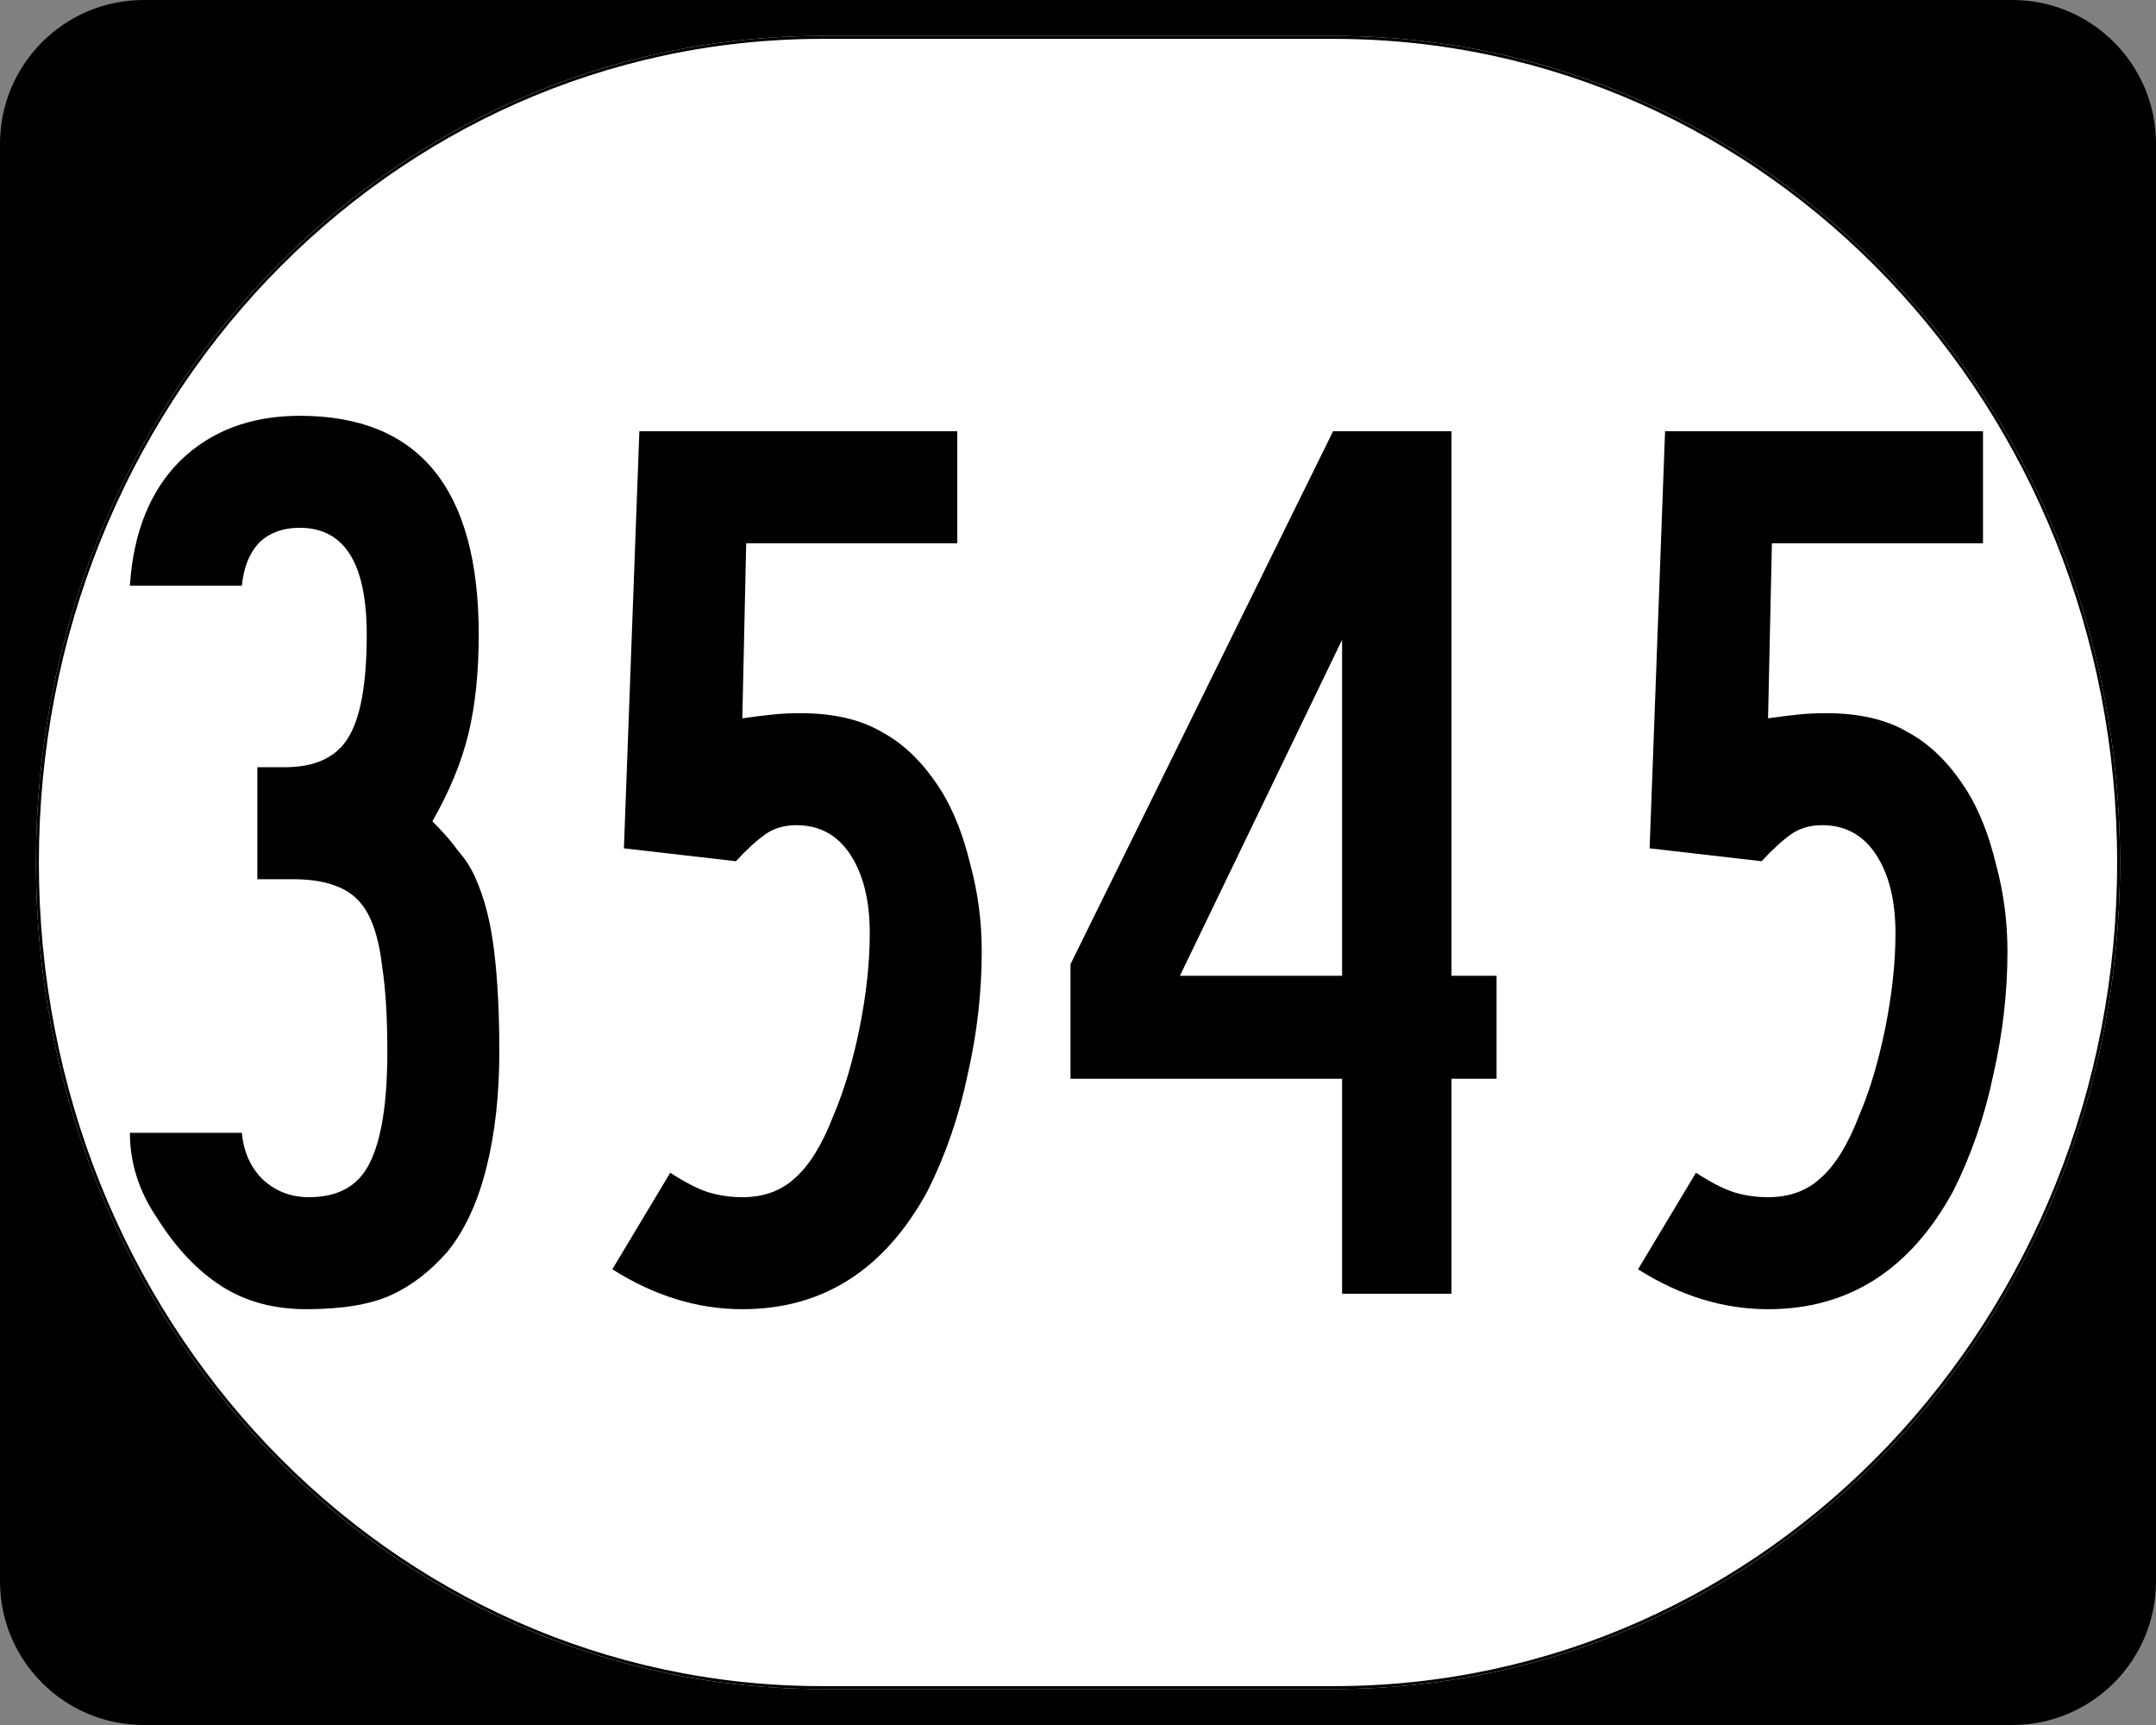 <?xml version="1.0" encoding="UTF-8" standalone="no"?>
<!-- Created with Inkscape (http://www.inkscape.org/) -->

<svg
   xmlns:dc="http://purl.org/dc/elements/1.1/"
   xmlns:cc="http://creativecommons.org/ns#"
   xmlns:rdf="http://www.w3.org/1999/02/22-rdf-syntax-ns#"
   xmlns:svg="http://www.w3.org/2000/svg"
   xmlns="http://www.w3.org/2000/svg"
   version="1.0"
   width="750"
   height="600"
   id="svg2">
  <rect width="100%" height="100%" fill="#808080" stroke="none"/>
  <defs
     id="defs4" />
  <g
     id="layer1">
    <g
       transform="translate(-1044.714,-564.781)"
       id="g1364"
       style="overflow:visible">
      <g
         id="g3">
        <path
           d="m 1044.714,614.781 c 0,-27.614 22.385,-50 50,-50 l 650,0 c 27.614,0 50,22.386 50,50 l 0,500 c 0,27.615 -22.386,50 -50,50 l -650,0 c -27.615,0 -50,-22.385 -50,-50 l 0,-500 0,0 z"
           id="path7" />
        <path
           d=""
           id="path9" />
      </g>
    </g>
    <path
       d="m 285.851,12.5 178.298,0 C 615.585,12.5 737.5,140.725 737.5,300 c 0,159.275 -121.915,287.5 -273.351,287.5 l -178.298,0 C 134.415,587.5 12.5,459.275 12.5,300 12.5,140.725 134.415,12.5 285.851,12.5 z"
       id="path3057"
       style="fill:#ffffff;fill-opacity:1;stroke:none" />
    <g
       id="text1320"
       style="font-size:447.761px;font-style:normal;font-variant:normal;font-weight:normal;font-stretch:normal;text-align:center;line-height:100%;writing-mode:lr-tb;text-anchor:middle;font-family:Roadgeek 2005 Series C">
      <path
         d="m 173.696,365.821 c -1.4e-4,14.925 -1.493,28.358 -4.478,40.299 -2.985,11.94 -7.463,21.642 -13.433,29.104 -5.97,6.866 -12.537,11.94 -19.701,15.224 -7.164,3.284 -17.015,4.925 -29.552,4.925 -11.343,0 -21.194,-2.687 -29.552,-8.06 -8.358,-5.373 -15.821,-13.284 -22.388,-23.731 -6.269,-9.254 -9.403,-19.104 -9.403,-29.552 l 38.955,0 c 0.597,6.567 2.985,11.94 7.164,16.119 4.478,4.179 9.851,6.269 16.119,6.269 10.149,3e-5 17.164,-3.881 21.045,-11.642 4.179,-8.06 6.269,-21.045 6.269,-38.955 -1e-4,-11.94 -0.597,-21.791 -1.791,-29.552 -0.896,-7.761 -2.537,-13.88 -4.925,-18.358 -2.388,-4.477 -5.821,-7.612 -10.299,-9.403 -4.179,-1.791 -9.403,-2.686 -15.672,-2.687 l -12.537,0 0,-38.955 9.403,0 c 10.448,1.8e-4 17.761,-3.283 21.94,-9.851 4.478,-6.865 6.716,-18.955 6.716,-36.269 -9e-5,-24.776 -7.761,-37.164 -23.284,-37.164 -5.97,2.6e-4 -10.746,1.791 -14.328,5.373 -3.284,3.582 -5.224,8.508 -5.821,14.776 l -38.955,0 c 1.194,-18.507 7.015,-32.985 17.463,-43.433 10.746,-10.447 24.627,-15.671 41.642,-15.672 41.492,3.1e-4 62.239,25.373 62.239,76.119 -1.3e-4,13.135 -1.194,24.627 -3.582,34.478 -2.388,9.851 -6.567,20 -12.537,30.448 3.88,3.881 6.866,7.314 8.955,10.299 2.388,2.687 4.328,5.672 5.821,8.955 3.283,7.164 5.522,15.821 6.716,25.97 1.194,9.851 1.791,21.493 1.791,34.925"
         id="path3526"
         style="font-family:Roadgeek 2005 Series B;-inkscape-font-specification:Roadgeek 2005 Series B" />
      <path
         d="m 341.516,330.896 c -1.6e-4,14.328 -1.642,28.657 -4.925,42.985 -2.985,14.328 -7.612,27.761 -13.881,40.298 -14.925,27.463 -36.418,41.194 -64.478,41.194 -15.522,0 -30.597,-4.627 -45.224,-13.881 l 20.149,-33.582 c 5.075,3.284 9.403,5.522 12.985,6.716 3.881,1.194 7.91,1.791 12.09,1.791 7.463,3e-5 13.582,-2.239 18.358,-6.716 5.075,-4.478 9.552,-11.791 13.433,-21.94 3.582,-8.358 6.567,-18.358 8.955,-30 2.388,-11.94 3.582,-22.985 3.582,-33.134 -1.1e-4,-11.343 -2.239,-20.448 -6.716,-27.313 -4.478,-6.866 -10.746,-10.298 -18.806,-10.299 -4.179,1.7e-4 -7.761,1.045 -10.746,3.134 -2.985,2.09 -6.418,5.224 -10.299,9.403 L 217.038,295.075 222.411,150 l 110.597,0 0,38.955 -73.433,0 -1.343,60.896 c 4.179,-0.597 7.761,-1.045 10.746,-1.343 2.985,-0.298 6.119,-0.448 9.403,-0.448 11.642,2e-4 21.194,2.239 28.657,6.716 7.761,4.179 14.627,11.045 20.597,20.597 4.179,6.866 7.463,15.224 9.851,25.075 2.686,9.851 4.03,20 4.03,30.448"
         id="path3528"
         style="font-family:Roadgeek 2005 Series B;-inkscape-font-specification:Roadgeek 2005 Series B" />
      <path
         d="m 504.928,375.224 0,74.776 -38.06,0 0,-74.776 -94.478,0 0,-39.851 L 463.734,150 l 41.194,0 0,189.403 15.672,0 0,35.821 -15.672,0 m -38.06,-152.687 -56.418,116.866 56.418,0 0,-116.866"
         id="path3530"
         style="font-family:Roadgeek 2005 Series B;-inkscape-font-specification:Roadgeek 2005 Series B" />
      <path
         d="m 698.326,330.896 c -1.5e-4,14.328 -1.642,28.657 -4.925,42.985 -2.985,14.328 -7.612,27.761 -13.881,40.298 -14.925,27.463 -36.418,41.194 -64.478,41.194 -15.522,0 -30.597,-4.627 -45.224,-13.881 l 20.149,-33.582 c 5.075,3.284 9.403,5.522 12.985,6.716 3.881,1.194 7.91,1.791 12.09,1.791 7.463,3e-5 13.582,-2.239 18.358,-6.716 5.075,-4.478 9.552,-11.791 13.433,-21.94 3.582,-8.358 6.567,-18.358 8.955,-30 2.388,-11.94 3.582,-22.985 3.582,-33.134 -1.1e-4,-11.343 -2.239,-20.448 -6.716,-27.313 -4.478,-6.866 -10.746,-10.298 -18.806,-10.299 -4.179,1.7e-4 -7.761,1.045 -10.746,3.134 -2.985,2.09 -6.418,5.224 -10.299,9.403 L 573.848,295.075 579.221,150 l 110.597,0 0,38.955 -73.433,0 -1.343,60.896 c 4.179,-0.597 7.761,-1.045 10.746,-1.343 2.985,-0.298 6.119,-0.448 9.403,-0.448 11.642,2e-4 21.194,2.239 28.657,6.716 7.761,4.179 14.627,11.045 20.597,20.597 4.179,6.866 7.463,15.224 9.851,25.075 2.686,9.851 4.03,20 4.03,30.448"
         id="path3532"
         style="font-family:Roadgeek 2005 Series B;-inkscape-font-specification:Roadgeek 2005 Series B" />
    </g>
    <path
       d="m 285.977,13.011 178.046,0 c 151.223,0 272.966,127.997 272.966,286.989 0,158.992 -121.743,286.989 -272.966,286.989 l -178.046,0 C 134.754,586.989 13.011,458.992 13.011,300 13.011,141.008 134.754,13.011 285.977,13.011 z"
       id="rect2183"
       style="fill:none;stroke:#000000;stroke-width:1.023;stroke-miterlimit:4;stroke-opacity:1;stroke-dasharray:none" />
  </g>
</svg>
